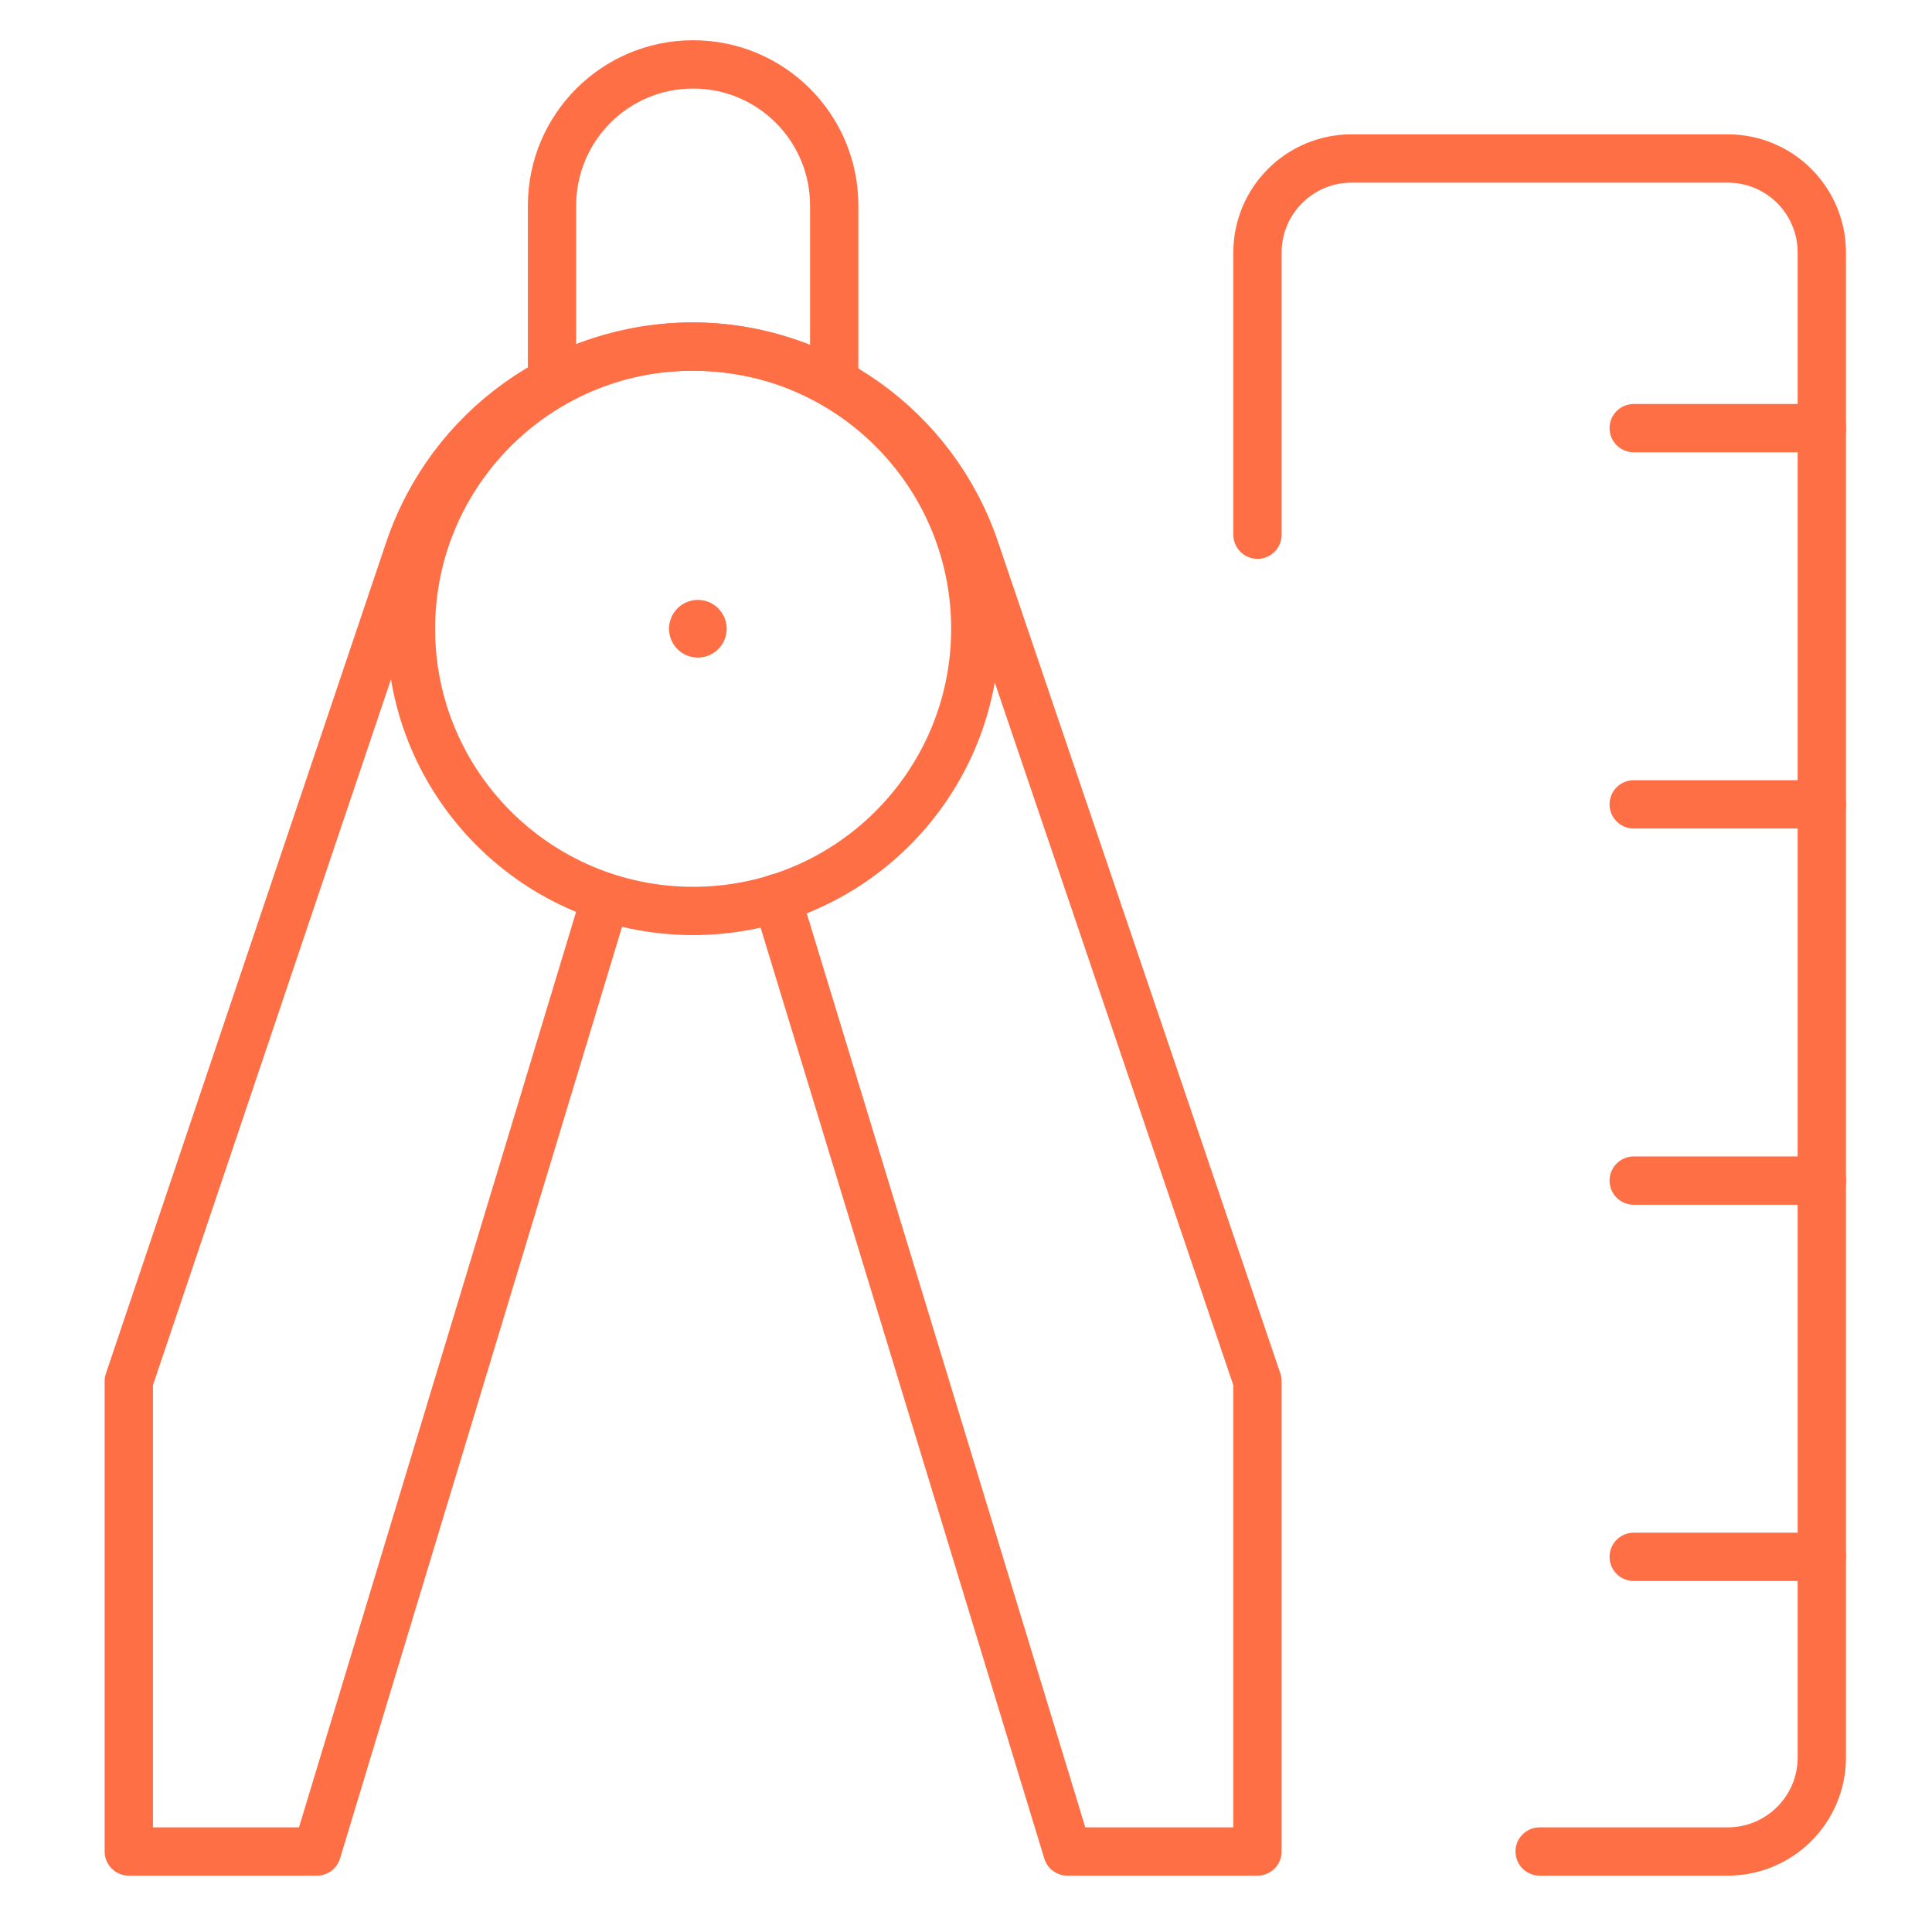 <svg width="60" height="60" viewBox="0 0 60 60" fill="none" xmlns="http://www.w3.org/2000/svg">
<path d="M17.144 11.841V6.382C17.144 3.962 19.106 2 21.526 2V2C23.946 2 25.907 3.962 25.907 6.382V11.844" stroke="#FE6F45" stroke-width="1.5" stroke-linecap="round" stroke-linejoin="round"/>
<path d="M24.126 27.892L33.149 57.5H39.052V42.895L30.281 17.058C29.003 13.295 25.471 10.764 21.497 10.764V10.764C17.515 10.764 13.978 13.304 12.706 17.076L4 42.895V57.5H9.842L18.804 27.892" stroke="#FE6F45" stroke-width="1.5" stroke-linecap="round" stroke-linejoin="round"/>
<path d="M39.052 16.606V7.843C39.052 6.23 40.36 4.922 41.973 4.922H53.657C55.271 4.922 56.578 6.23 56.578 7.843V54.579C56.578 56.192 55.271 57.5 53.657 57.5H47.815" stroke="#FE6F45" stroke-width="1.5" stroke-linecap="round" stroke-linejoin="round"/>
<path d="M56.578 13.296H50.736" stroke="#FE6F45" stroke-width="1.5" stroke-linecap="round" stroke-linejoin="round"/>
<path d="M56.578 24.98H50.736" stroke="#FE6F45" stroke-width="1.5" stroke-linecap="round" stroke-linejoin="round"/>
<path d="M56.578 36.665H50.736" stroke="#FE6F45" stroke-width="1.5" stroke-linecap="round" stroke-linejoin="round"/>
<path d="M56.578 48.349H50.736" stroke="#FE6F45" stroke-width="1.5" stroke-linecap="round" stroke-linejoin="round"/>
<ellipse cx="21.526" cy="19.527" rx="8.763" ry="8.763" stroke="#FE6F45" stroke-width="1.5" stroke-linecap="round" stroke-linejoin="round"/>
<path d="M21.818 19.527C21.818 19.607 21.753 19.672 21.672 19.672C21.591 19.672 21.526 19.607 21.526 19.526C21.526 19.446 21.591 19.381 21.672 19.38C21.711 19.38 21.748 19.396 21.776 19.423C21.803 19.451 21.818 19.488 21.818 19.527" stroke="#FE6F45" stroke-width="1.5" stroke-linecap="round" stroke-linejoin="round"/>
</svg>
